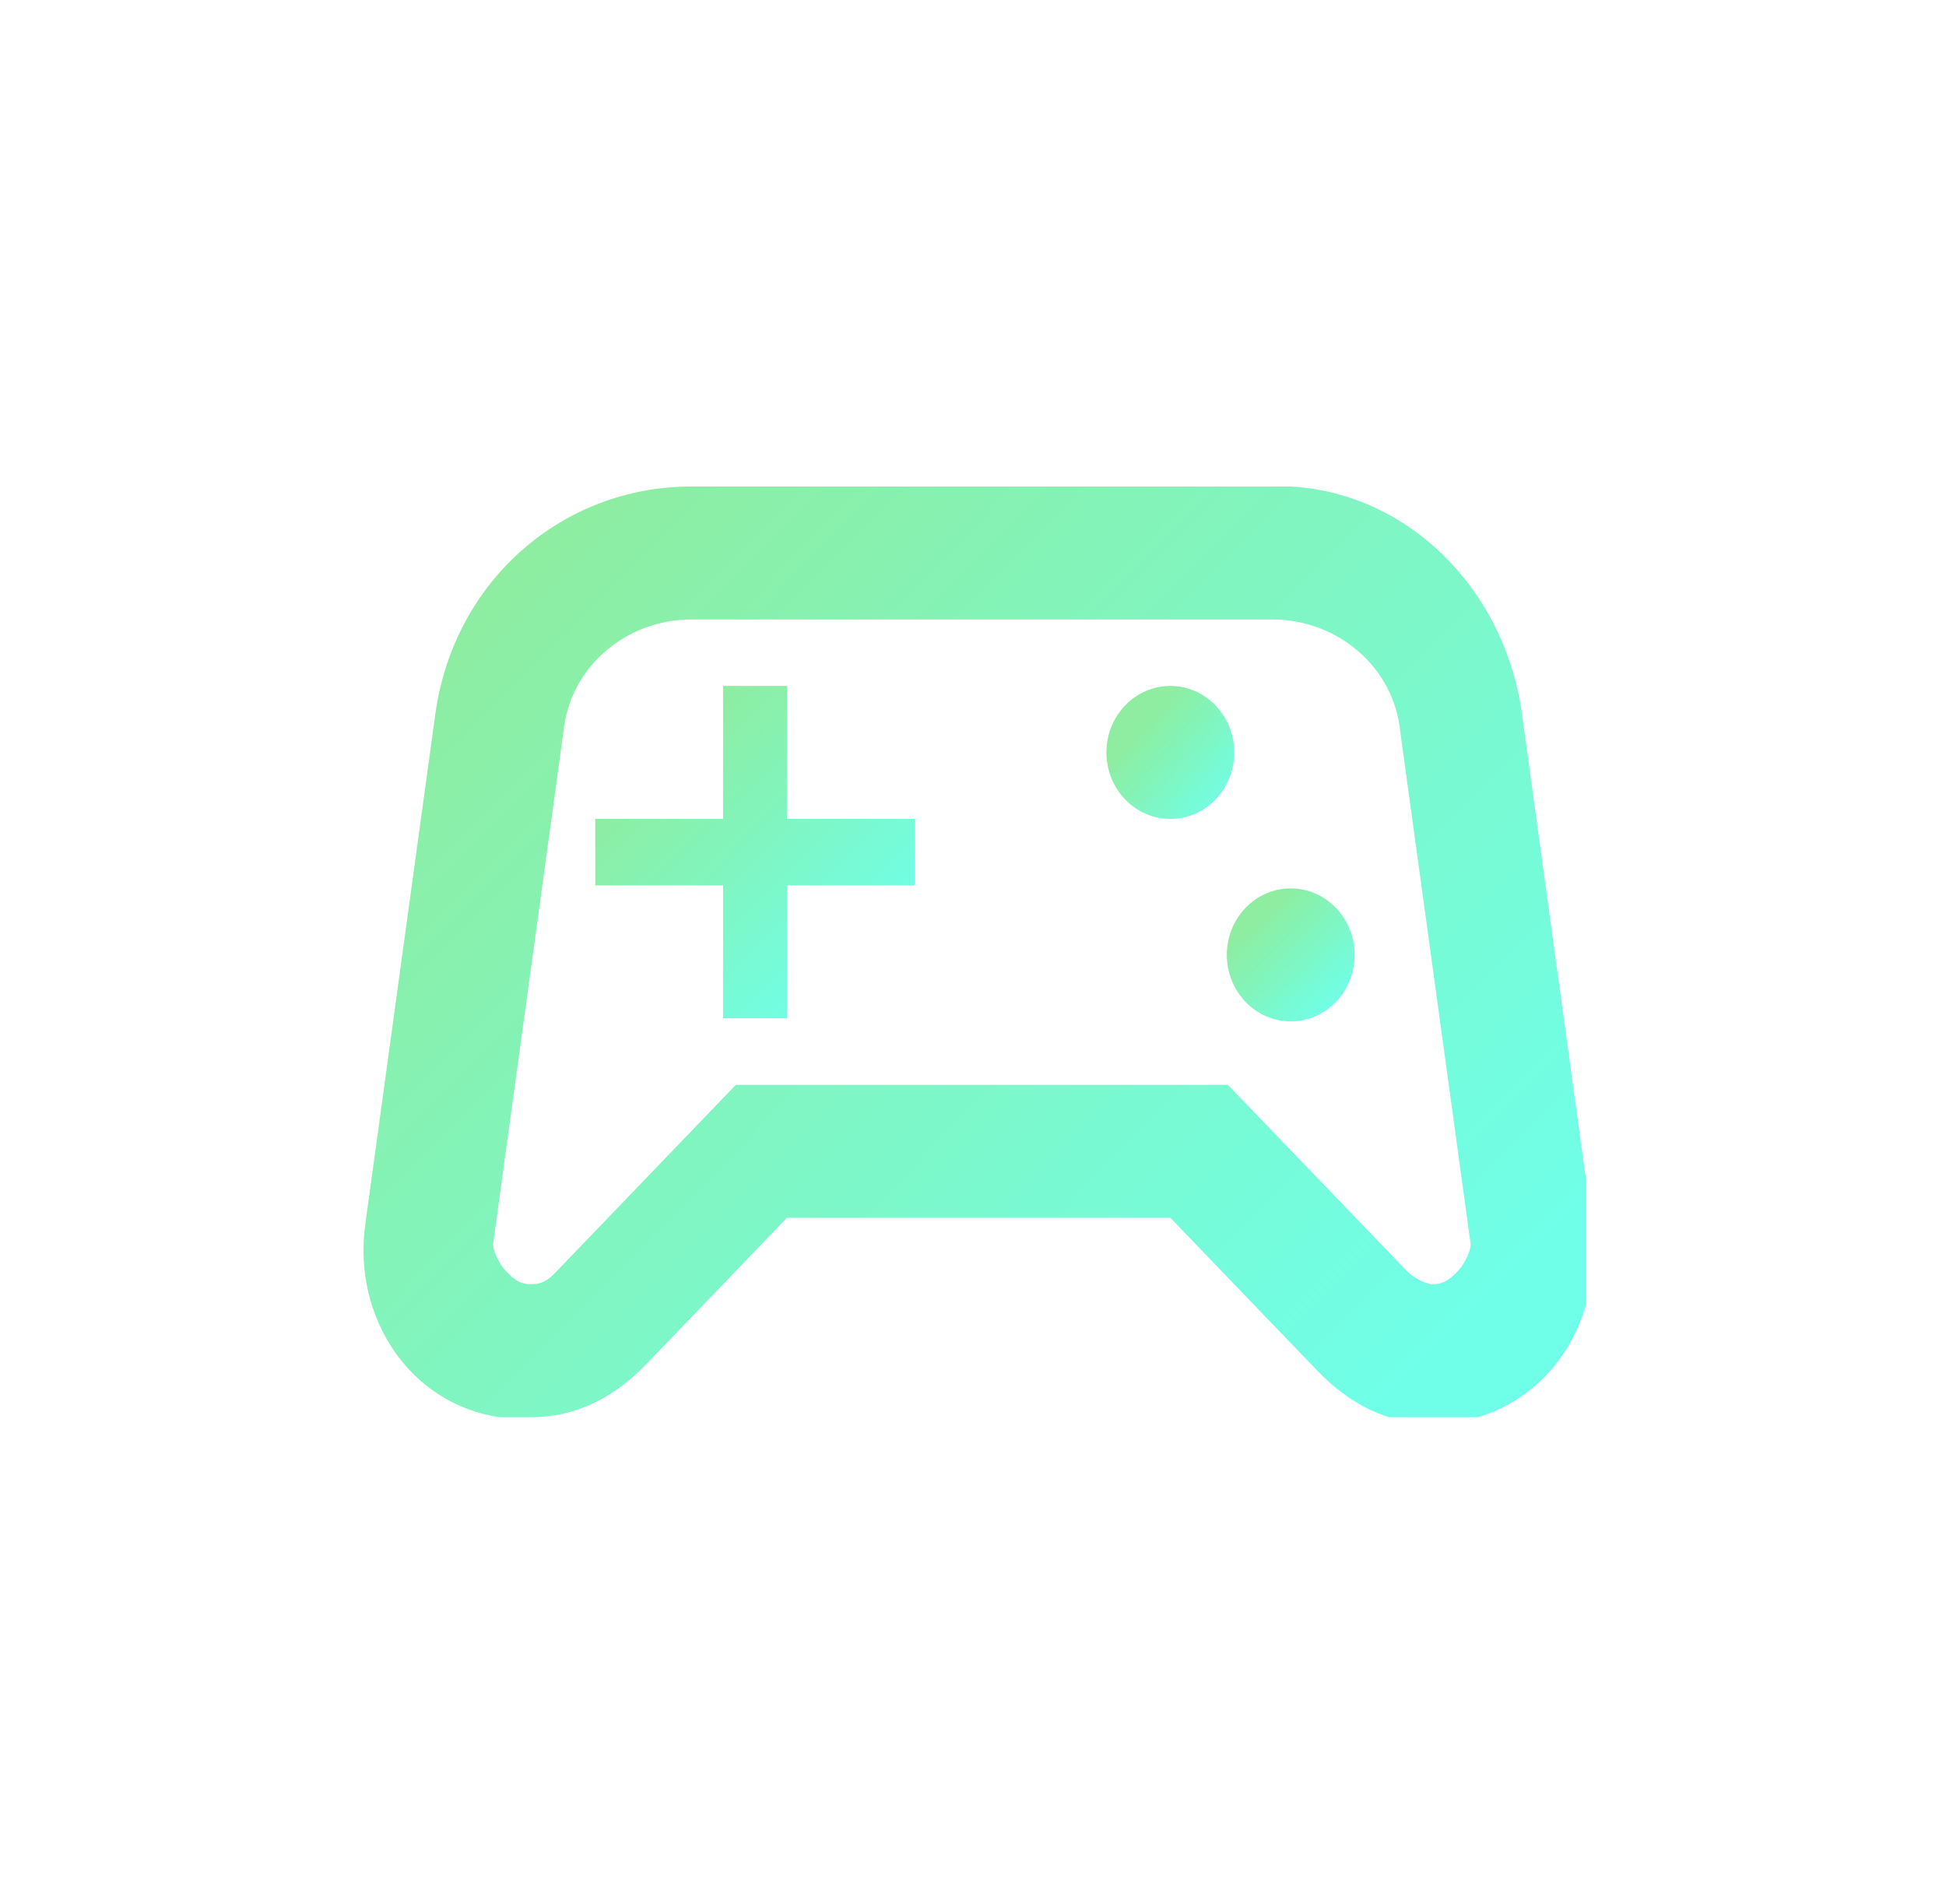 <svg viewBox="0 0 46 45" fill="none"
    xmlns="http://www.w3.org/2000/svg">
    <g clip-path="url(#clip0_72_87)">
        <path d="M37.634 28.943L35.972 16.843C35.519 13.7 32.951 11.343 29.931 11.5H16.337C13.316 11.5 10.748 13.7 10.295 16.843L8.634 28.943C8.332 31.143 9.691 33.186 11.806 33.5C11.806 33.5 11.806 33.5 11.957 33.5H12.561C13.618 33.5 14.524 33.029 15.28 32.243L18.602 28.786H27.665L31.139 32.4C31.894 33.186 32.8 33.657 33.858 33.657C35.972 33.657 37.634 31.928 37.634 29.729C37.634 29.257 37.634 29.1 37.634 28.943ZM34.462 30.043C34.311 30.2 34.16 30.357 33.858 30.357C33.707 30.357 33.404 30.2 33.254 30.043L29.024 25.643H17.394L13.165 30.043C13.014 30.2 12.863 30.357 12.561 30.357C12.259 30.357 12.108 30.2 11.957 30.043C11.806 29.886 11.655 29.571 11.655 29.414L13.316 17.314C13.467 15.743 14.826 14.643 16.337 14.643H30.082C31.592 14.643 32.951 15.743 33.102 17.314L34.764 29.414C34.764 29.571 34.613 29.886 34.462 30.043Z" fill="url(#paint0_linear_72_87)"/>
        <path d="M18.602 16.214H17.092V19.357H14.071V20.928H17.092V24.071H18.602V20.928H21.623V19.357H18.602V16.214Z" fill="url(#paint1_linear_72_87)"/>
        <path d="M30.51 24.143C31.345 24.143 32.021 23.439 32.021 22.571C32.021 21.704 31.345 21 30.51 21C29.676 21 29 21.704 29 22.571C29 23.439 29.676 24.143 30.51 24.143Z" fill="url(#paint2_linear_72_87)"/>
        <path d="M27.665 19.357C28.499 19.357 29.175 18.654 29.175 17.786C29.175 16.918 28.499 16.214 27.665 16.214C26.831 16.214 26.154 16.918 26.154 17.786C26.154 18.654 26.831 19.357 27.665 19.357Z" fill="url(#paint3_linear_72_87)"/>
    </g>
    <defs>
        <linearGradient id="paint0_linear_72_87" x1="11.978" y1="12.072" x2="34.434" y2="34.367" gradientUnits="userSpaceOnUse">
            <stop offset="0.02" stop-color="#8EEDA0"/>
            <stop offset="0.947" stop-color="#6FFFE9"/>
        </linearGradient>
        <linearGradient id="paint1_linear_72_87" x1="15.543" y1="17.612" x2="20.986" y2="22.999" gradientUnits="userSpaceOnUse">
            <stop offset="0.02" stop-color="#8EEDA0"/>
            <stop offset="0.947" stop-color="#6FFFE9"/>
        </linearGradient>
        <linearGradient id="paint2_linear_72_87" x1="29.707" y1="21.609" x2="31.854" y2="23.823" gradientUnits="userSpaceOnUse">
            <stop offset="0.02" stop-color="#8EEDA0"/>
            <stop offset="0.947" stop-color="#6FFFE9"/>
        </linearGradient>
        <linearGradient id="paint3_linear_72_87" x1="26.96" y1="17.078" x2="29.292" y2="19.079" gradientUnits="userSpaceOnUse">
            <stop offset="0.02" stop-color="#8EEDA0"/>
            <stop offset="0.947" stop-color="#6FFFE9"/>
        </linearGradient>
        <clipPath id="clip0_72_87">
            <rect width="29" height="22" fill="white" transform="translate(8.483 11.5)"/>
        </clipPath>
    </defs>
</svg>
